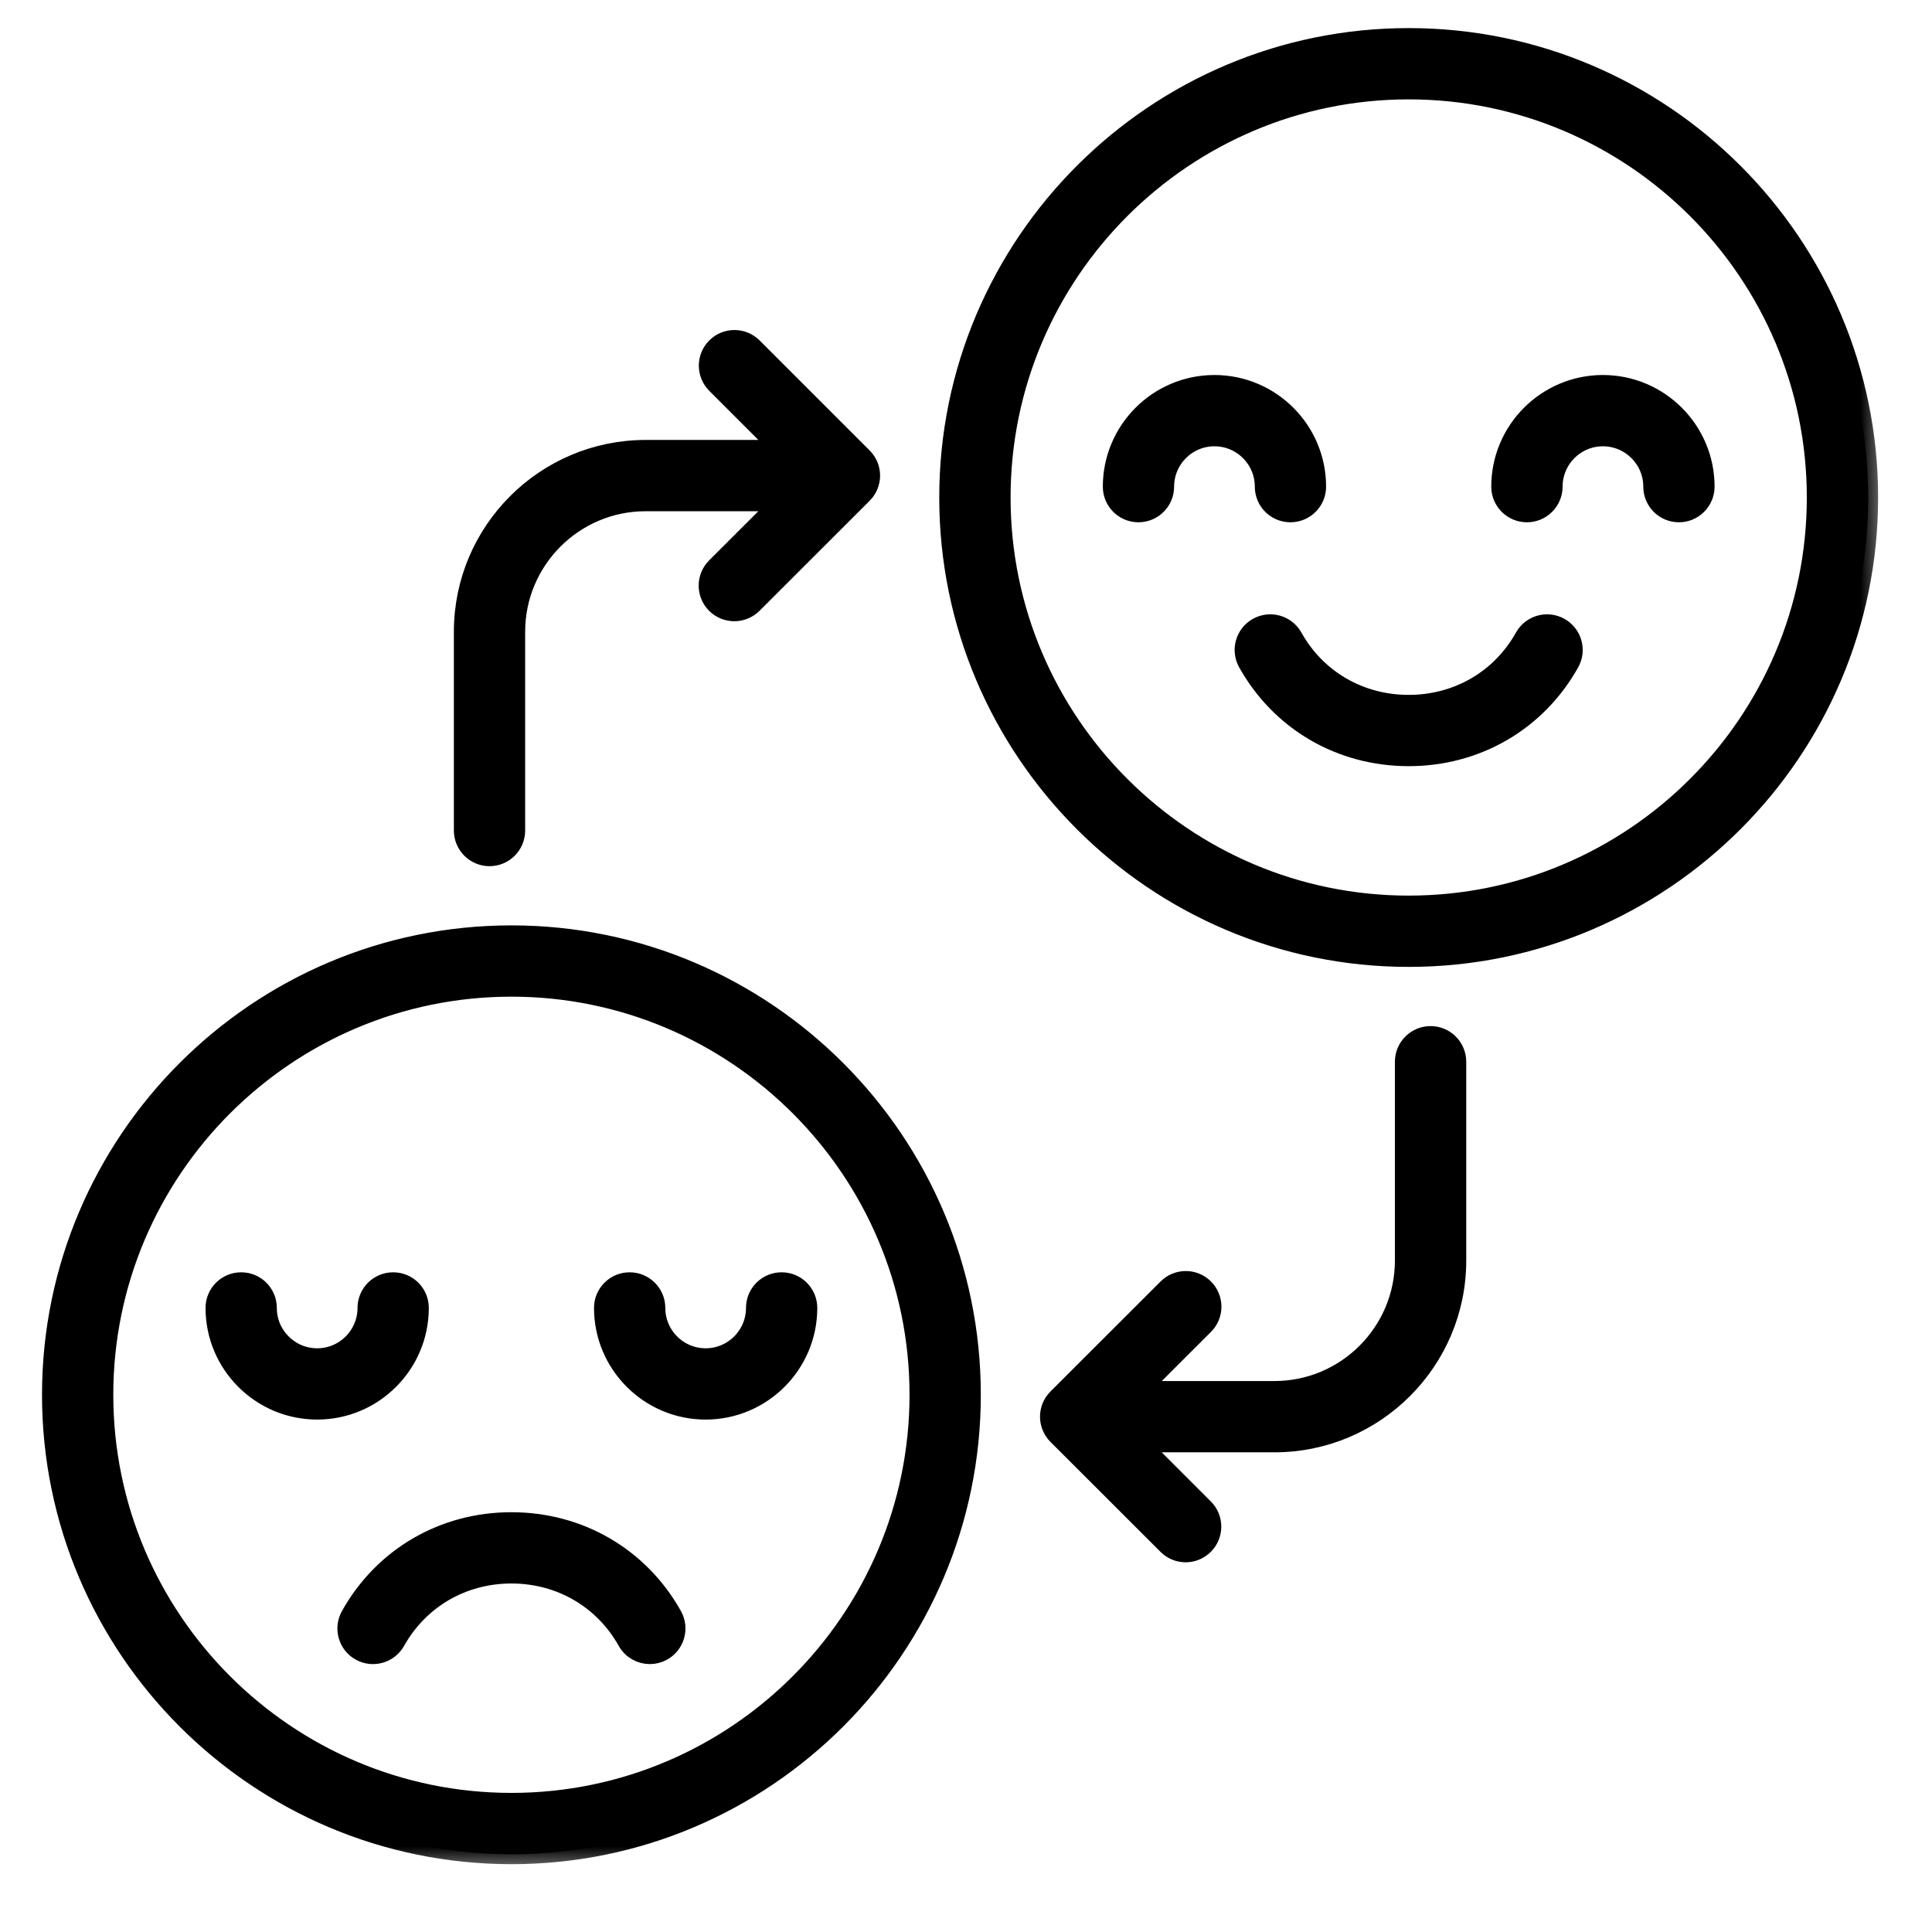 <svg xmlns="http://www.w3.org/2000/svg" fill="none" viewBox="0 0 39 39" height="39" width="39">
<g clip-path="url(#clip0_990_2287)">
<mask fill="black" height="38" width="38" y="-0.233" x="0.048" maskUnits="userSpaceOnUse" id="path-1-outside-1_990_2287">
<rect height="38" width="38" y="-0.233" x="0.048" fill="white"></rect>
<path d="M10.324 18.88C5.209 18.88 1.048 23.041 1.048 28.155C1.048 33.27 5.209 37.431 10.324 37.431C15.438 37.431 19.599 33.27 19.599 28.155C19.599 23.041 15.438 18.88 10.324 18.88ZM10.324 36.392C5.782 36.392 2.087 32.697 2.087 28.155C2.087 23.614 5.782 19.919 10.324 19.919C14.865 19.919 18.56 23.614 18.56 28.155C18.56 32.697 14.865 36.392 10.324 36.392ZM15.778 25.883C16.065 25.883 16.298 26.115 16.298 26.402C16.298 27.535 15.377 28.456 14.244 28.456C13.112 28.456 12.191 27.535 12.191 26.402C12.191 26.115 12.423 25.883 12.71 25.883C12.997 25.883 13.23 26.115 13.23 26.402C13.23 26.962 13.685 27.417 14.244 27.417C14.804 27.417 15.259 26.962 15.259 26.402C15.259 26.115 15.491 25.883 15.778 25.883ZM6.403 28.456C5.27 28.456 4.349 27.535 4.349 26.402C4.349 26.115 4.582 25.883 4.869 25.883C5.156 25.883 5.388 26.115 5.388 26.402C5.388 26.962 5.843 27.417 6.403 27.417C6.962 27.417 7.417 26.962 7.417 26.402C7.417 26.115 7.65 25.883 7.937 25.883C8.224 25.883 8.456 26.115 8.456 26.402C8.456 27.535 7.535 28.456 6.403 28.456ZM13.571 32.619C13.711 32.869 13.621 33.186 13.371 33.326C13.291 33.371 13.204 33.392 13.118 33.392C12.936 33.392 12.759 33.296 12.664 33.126C12.187 32.274 11.312 31.765 10.324 31.765C9.335 31.765 8.46 32.274 7.983 33.126C7.843 33.376 7.527 33.466 7.276 33.326C7.026 33.186 6.937 32.869 7.077 32.619C7.74 31.434 8.953 30.726 10.324 30.726C11.694 30.726 12.908 31.434 13.571 32.619ZM28.436 0.767C23.322 0.767 19.16 4.928 19.16 10.043C19.16 15.157 23.322 19.318 28.436 19.318C33.551 19.318 37.712 15.157 37.712 10.043C37.712 4.928 33.551 0.767 28.436 0.767ZM28.436 18.279C23.895 18.279 20.2 14.584 20.2 10.043C20.2 5.501 23.895 1.806 28.436 1.806C32.978 1.806 36.673 5.501 36.673 10.043C36.673 14.584 32.978 18.279 28.436 18.279ZM24.515 8.809C23.956 8.809 23.501 9.264 23.501 9.824C23.501 10.11 23.268 10.343 22.981 10.343C22.694 10.343 22.462 10.11 22.462 9.824C22.462 8.691 23.383 7.77 24.515 7.77C25.648 7.77 26.569 8.691 26.569 9.824C26.569 10.11 26.336 10.343 26.049 10.343C25.762 10.343 25.53 10.11 25.53 9.824C25.53 9.264 25.075 8.809 24.515 8.809ZM34.411 9.824C34.411 10.11 34.178 10.343 33.891 10.343C33.604 10.343 33.372 10.11 33.372 9.824C33.372 9.264 32.916 8.809 32.357 8.809C31.798 8.809 31.343 9.264 31.343 9.824C31.343 10.11 31.11 10.343 30.823 10.343C30.536 10.343 30.303 10.11 30.303 9.824C30.303 8.691 31.225 7.77 32.357 7.77C33.489 7.77 34.411 8.691 34.411 9.824ZM31.683 13.374C31.02 14.559 29.806 15.266 28.436 15.266C27.066 15.266 25.852 14.559 25.189 13.374C25.049 13.124 25.138 12.807 25.389 12.667C25.639 12.527 25.956 12.616 26.096 12.867C26.572 13.719 27.447 14.227 28.436 14.227C29.425 14.227 30.3 13.719 30.776 12.867C30.916 12.616 31.233 12.527 31.483 12.667C31.734 12.807 31.823 13.124 31.683 13.374ZM29.398 21.433V25.446C29.398 27.47 27.751 29.117 25.727 29.117H22.968L24.301 30.45C24.504 30.653 24.504 30.982 24.301 31.184C24.2 31.286 24.067 31.337 23.934 31.337C23.801 31.337 23.668 31.286 23.567 31.184L21.346 28.965C21.249 28.867 21.194 28.735 21.194 28.597C21.194 28.459 21.249 28.327 21.347 28.23L23.57 26.009C23.773 25.807 24.102 25.807 24.304 26.01C24.507 26.213 24.507 26.542 24.304 26.744L22.969 28.078H25.727C27.178 28.078 28.358 26.897 28.358 25.446V21.433C28.358 21.146 28.591 20.913 28.878 20.913C29.165 20.913 29.398 21.146 29.398 21.433ZM9.362 16.765V12.752C9.362 10.728 11.009 9.081 13.032 9.081H15.792L14.459 7.748C14.256 7.545 14.256 7.216 14.459 7.014C14.661 6.811 14.99 6.811 15.193 7.014L17.413 9.234C17.511 9.331 17.566 9.463 17.566 9.601C17.565 9.739 17.511 9.871 17.413 9.968L15.19 12.189C14.987 12.391 14.658 12.391 14.455 12.188C14.253 11.985 14.253 11.656 14.456 11.454L15.791 10.12H13.032C11.582 10.12 10.401 11.301 10.401 12.752V16.765C10.401 17.052 10.169 17.285 9.882 17.285C9.595 17.285 9.362 17.052 9.362 16.765Z"></path>
</mask>
<path fill="black" d="M10.324 18.88C5.209 18.88 1.048 23.041 1.048 28.155C1.048 33.27 5.209 37.431 10.324 37.431C15.438 37.431 19.599 33.27 19.599 28.155C19.599 23.041 15.438 18.88 10.324 18.88ZM10.324 36.392C5.782 36.392 2.087 32.697 2.087 28.155C2.087 23.614 5.782 19.919 10.324 19.919C14.865 19.919 18.56 23.614 18.56 28.155C18.56 32.697 14.865 36.392 10.324 36.392ZM15.778 25.883C16.065 25.883 16.298 26.115 16.298 26.402C16.298 27.535 15.377 28.456 14.244 28.456C13.112 28.456 12.191 27.535 12.191 26.402C12.191 26.115 12.423 25.883 12.71 25.883C12.997 25.883 13.23 26.115 13.23 26.402C13.23 26.962 13.685 27.417 14.244 27.417C14.804 27.417 15.259 26.962 15.259 26.402C15.259 26.115 15.491 25.883 15.778 25.883ZM6.403 28.456C5.27 28.456 4.349 27.535 4.349 26.402C4.349 26.115 4.582 25.883 4.869 25.883C5.156 25.883 5.388 26.115 5.388 26.402C5.388 26.962 5.843 27.417 6.403 27.417C6.962 27.417 7.417 26.962 7.417 26.402C7.417 26.115 7.65 25.883 7.937 25.883C8.224 25.883 8.456 26.115 8.456 26.402C8.456 27.535 7.535 28.456 6.403 28.456ZM13.571 32.619C13.711 32.869 13.621 33.186 13.371 33.326C13.291 33.371 13.204 33.392 13.118 33.392C12.936 33.392 12.759 33.296 12.664 33.126C12.187 32.274 11.312 31.765 10.324 31.765C9.335 31.765 8.46 32.274 7.983 33.126C7.843 33.376 7.527 33.466 7.276 33.326C7.026 33.186 6.937 32.869 7.077 32.619C7.74 31.434 8.953 30.726 10.324 30.726C11.694 30.726 12.908 31.434 13.571 32.619ZM28.436 0.767C23.322 0.767 19.16 4.928 19.16 10.043C19.16 15.157 23.322 19.318 28.436 19.318C33.551 19.318 37.712 15.157 37.712 10.043C37.712 4.928 33.551 0.767 28.436 0.767ZM28.436 18.279C23.895 18.279 20.2 14.584 20.2 10.043C20.2 5.501 23.895 1.806 28.436 1.806C32.978 1.806 36.673 5.501 36.673 10.043C36.673 14.584 32.978 18.279 28.436 18.279ZM24.515 8.809C23.956 8.809 23.501 9.264 23.501 9.824C23.501 10.11 23.268 10.343 22.981 10.343C22.694 10.343 22.462 10.11 22.462 9.824C22.462 8.691 23.383 7.77 24.515 7.77C25.648 7.77 26.569 8.691 26.569 9.824C26.569 10.11 26.336 10.343 26.049 10.343C25.762 10.343 25.53 10.11 25.53 9.824C25.53 9.264 25.075 8.809 24.515 8.809ZM34.411 9.824C34.411 10.11 34.178 10.343 33.891 10.343C33.604 10.343 33.372 10.11 33.372 9.824C33.372 9.264 32.916 8.809 32.357 8.809C31.798 8.809 31.343 9.264 31.343 9.824C31.343 10.11 31.11 10.343 30.823 10.343C30.536 10.343 30.303 10.11 30.303 9.824C30.303 8.691 31.225 7.77 32.357 7.77C33.489 7.77 34.411 8.691 34.411 9.824ZM31.683 13.374C31.02 14.559 29.806 15.266 28.436 15.266C27.066 15.266 25.852 14.559 25.189 13.374C25.049 13.124 25.138 12.807 25.389 12.667C25.639 12.527 25.956 12.616 26.096 12.867C26.572 13.719 27.447 14.227 28.436 14.227C29.425 14.227 30.3 13.719 30.776 12.867C30.916 12.616 31.233 12.527 31.483 12.667C31.734 12.807 31.823 13.124 31.683 13.374ZM29.398 21.433V25.446C29.398 27.47 27.751 29.117 25.727 29.117H22.968L24.301 30.45C24.504 30.653 24.504 30.982 24.301 31.184C24.2 31.286 24.067 31.337 23.934 31.337C23.801 31.337 23.668 31.286 23.567 31.184L21.346 28.965C21.249 28.867 21.194 28.735 21.194 28.597C21.194 28.459 21.249 28.327 21.347 28.23L23.57 26.009C23.773 25.807 24.102 25.807 24.304 26.01C24.507 26.213 24.507 26.542 24.304 26.744L22.969 28.078H25.727C27.178 28.078 28.358 26.897 28.358 25.446V21.433C28.358 21.146 28.591 20.913 28.878 20.913C29.165 20.913 29.398 21.146 29.398 21.433ZM9.362 16.765V12.752C9.362 10.728 11.009 9.081 13.032 9.081H15.792L14.459 7.748C14.256 7.545 14.256 7.216 14.459 7.014C14.661 6.811 14.99 6.811 15.193 7.014L17.413 9.234C17.511 9.331 17.566 9.463 17.566 9.601C17.565 9.739 17.511 9.871 17.413 9.968L15.19 12.189C14.987 12.391 14.658 12.391 14.455 12.188C14.253 11.985 14.253 11.656 14.456 11.454L15.791 10.12H13.032C11.582 10.12 10.401 11.301 10.401 12.752V16.765C10.401 17.052 10.169 17.285 9.882 17.285C9.595 17.285 9.362 17.052 9.362 16.765Z"></path>
<path mask="url(#path-1-outside-1_990_2287)" stroke-width="0.4" stroke="black" d="M10.324 18.88C5.209 18.88 1.048 23.041 1.048 28.155C1.048 33.27 5.209 37.431 10.324 37.431C15.438 37.431 19.599 33.27 19.599 28.155C19.599 23.041 15.438 18.88 10.324 18.88ZM10.324 36.392C5.782 36.392 2.087 32.697 2.087 28.155C2.087 23.614 5.782 19.919 10.324 19.919C14.865 19.919 18.56 23.614 18.56 28.155C18.56 32.697 14.865 36.392 10.324 36.392ZM15.778 25.883C16.065 25.883 16.298 26.115 16.298 26.402C16.298 27.535 15.377 28.456 14.244 28.456C13.112 28.456 12.191 27.535 12.191 26.402C12.191 26.115 12.423 25.883 12.71 25.883C12.997 25.883 13.23 26.115 13.23 26.402C13.23 26.962 13.685 27.417 14.244 27.417C14.804 27.417 15.259 26.962 15.259 26.402C15.259 26.115 15.491 25.883 15.778 25.883ZM6.403 28.456C5.27 28.456 4.349 27.535 4.349 26.402C4.349 26.115 4.582 25.883 4.869 25.883C5.156 25.883 5.388 26.115 5.388 26.402C5.388 26.962 5.843 27.417 6.403 27.417C6.962 27.417 7.417 26.962 7.417 26.402C7.417 26.115 7.65 25.883 7.937 25.883C8.224 25.883 8.456 26.115 8.456 26.402C8.456 27.535 7.535 28.456 6.403 28.456ZM13.571 32.619C13.711 32.869 13.621 33.186 13.371 33.326C13.291 33.371 13.204 33.392 13.118 33.392C12.936 33.392 12.759 33.296 12.664 33.126C12.187 32.274 11.312 31.765 10.324 31.765C9.335 31.765 8.46 32.274 7.983 33.126C7.843 33.376 7.527 33.466 7.276 33.326C7.026 33.186 6.937 32.869 7.077 32.619C7.74 31.434 8.953 30.726 10.324 30.726C11.694 30.726 12.908 31.434 13.571 32.619ZM28.436 0.767C23.322 0.767 19.16 4.928 19.16 10.043C19.16 15.157 23.322 19.318 28.436 19.318C33.551 19.318 37.712 15.157 37.712 10.043C37.712 4.928 33.551 0.767 28.436 0.767ZM28.436 18.279C23.895 18.279 20.2 14.584 20.2 10.043C20.2 5.501 23.895 1.806 28.436 1.806C32.978 1.806 36.673 5.501 36.673 10.043C36.673 14.584 32.978 18.279 28.436 18.279ZM24.515 8.809C23.956 8.809 23.501 9.264 23.501 9.824C23.501 10.11 23.268 10.343 22.981 10.343C22.694 10.343 22.462 10.11 22.462 9.824C22.462 8.691 23.383 7.77 24.515 7.77C25.648 7.77 26.569 8.691 26.569 9.824C26.569 10.11 26.336 10.343 26.049 10.343C25.762 10.343 25.53 10.11 25.53 9.824C25.53 9.264 25.075 8.809 24.515 8.809ZM34.411 9.824C34.411 10.11 34.178 10.343 33.891 10.343C33.604 10.343 33.372 10.11 33.372 9.824C33.372 9.264 32.916 8.809 32.357 8.809C31.798 8.809 31.343 9.264 31.343 9.824C31.343 10.11 31.11 10.343 30.823 10.343C30.536 10.343 30.303 10.11 30.303 9.824C30.303 8.691 31.225 7.77 32.357 7.77C33.489 7.77 34.411 8.691 34.411 9.824ZM31.683 13.374C31.02 14.559 29.806 15.266 28.436 15.266C27.066 15.266 25.852 14.559 25.189 13.374C25.049 13.124 25.138 12.807 25.389 12.667C25.639 12.527 25.956 12.616 26.096 12.867C26.572 13.719 27.447 14.227 28.436 14.227C29.425 14.227 30.3 13.719 30.776 12.867C30.916 12.616 31.233 12.527 31.483 12.667C31.734 12.807 31.823 13.124 31.683 13.374ZM29.398 21.433V25.446C29.398 27.47 27.751 29.117 25.727 29.117H22.968L24.301 30.45C24.504 30.653 24.504 30.982 24.301 31.184C24.2 31.286 24.067 31.337 23.934 31.337C23.801 31.337 23.668 31.286 23.567 31.184L21.346 28.965C21.249 28.867 21.194 28.735 21.194 28.597C21.194 28.459 21.249 28.327 21.347 28.23L23.57 26.009C23.773 25.807 24.102 25.807 24.304 26.01C24.507 26.213 24.507 26.542 24.304 26.744L22.969 28.078H25.727C27.178 28.078 28.358 26.897 28.358 25.446V21.433C28.358 21.146 28.591 20.913 28.878 20.913C29.165 20.913 29.398 21.146 29.398 21.433ZM9.362 16.765V12.752C9.362 10.728 11.009 9.081 13.032 9.081H15.792L14.459 7.748C14.256 7.545 14.256 7.216 14.459 7.014C14.661 6.811 14.99 6.811 15.193 7.014L17.413 9.234C17.511 9.331 17.566 9.463 17.566 9.601C17.565 9.739 17.511 9.871 17.413 9.968L15.19 12.189C14.987 12.391 14.658 12.391 14.455 12.188C14.253 11.985 14.253 11.656 14.456 11.454L15.791 10.12H13.032C11.582 10.12 10.401 11.301 10.401 12.752V16.765C10.401 17.052 10.169 17.285 9.882 17.285C9.595 17.285 9.362 17.052 9.362 16.765Z"></path>
</g>
<defs>
<clipPath id="clip0_990_2287">
<rect transform="translate(0.38 0.099)" fill="white" height="38" width="38"></rect>
</clipPath>
</defs>
</svg>
